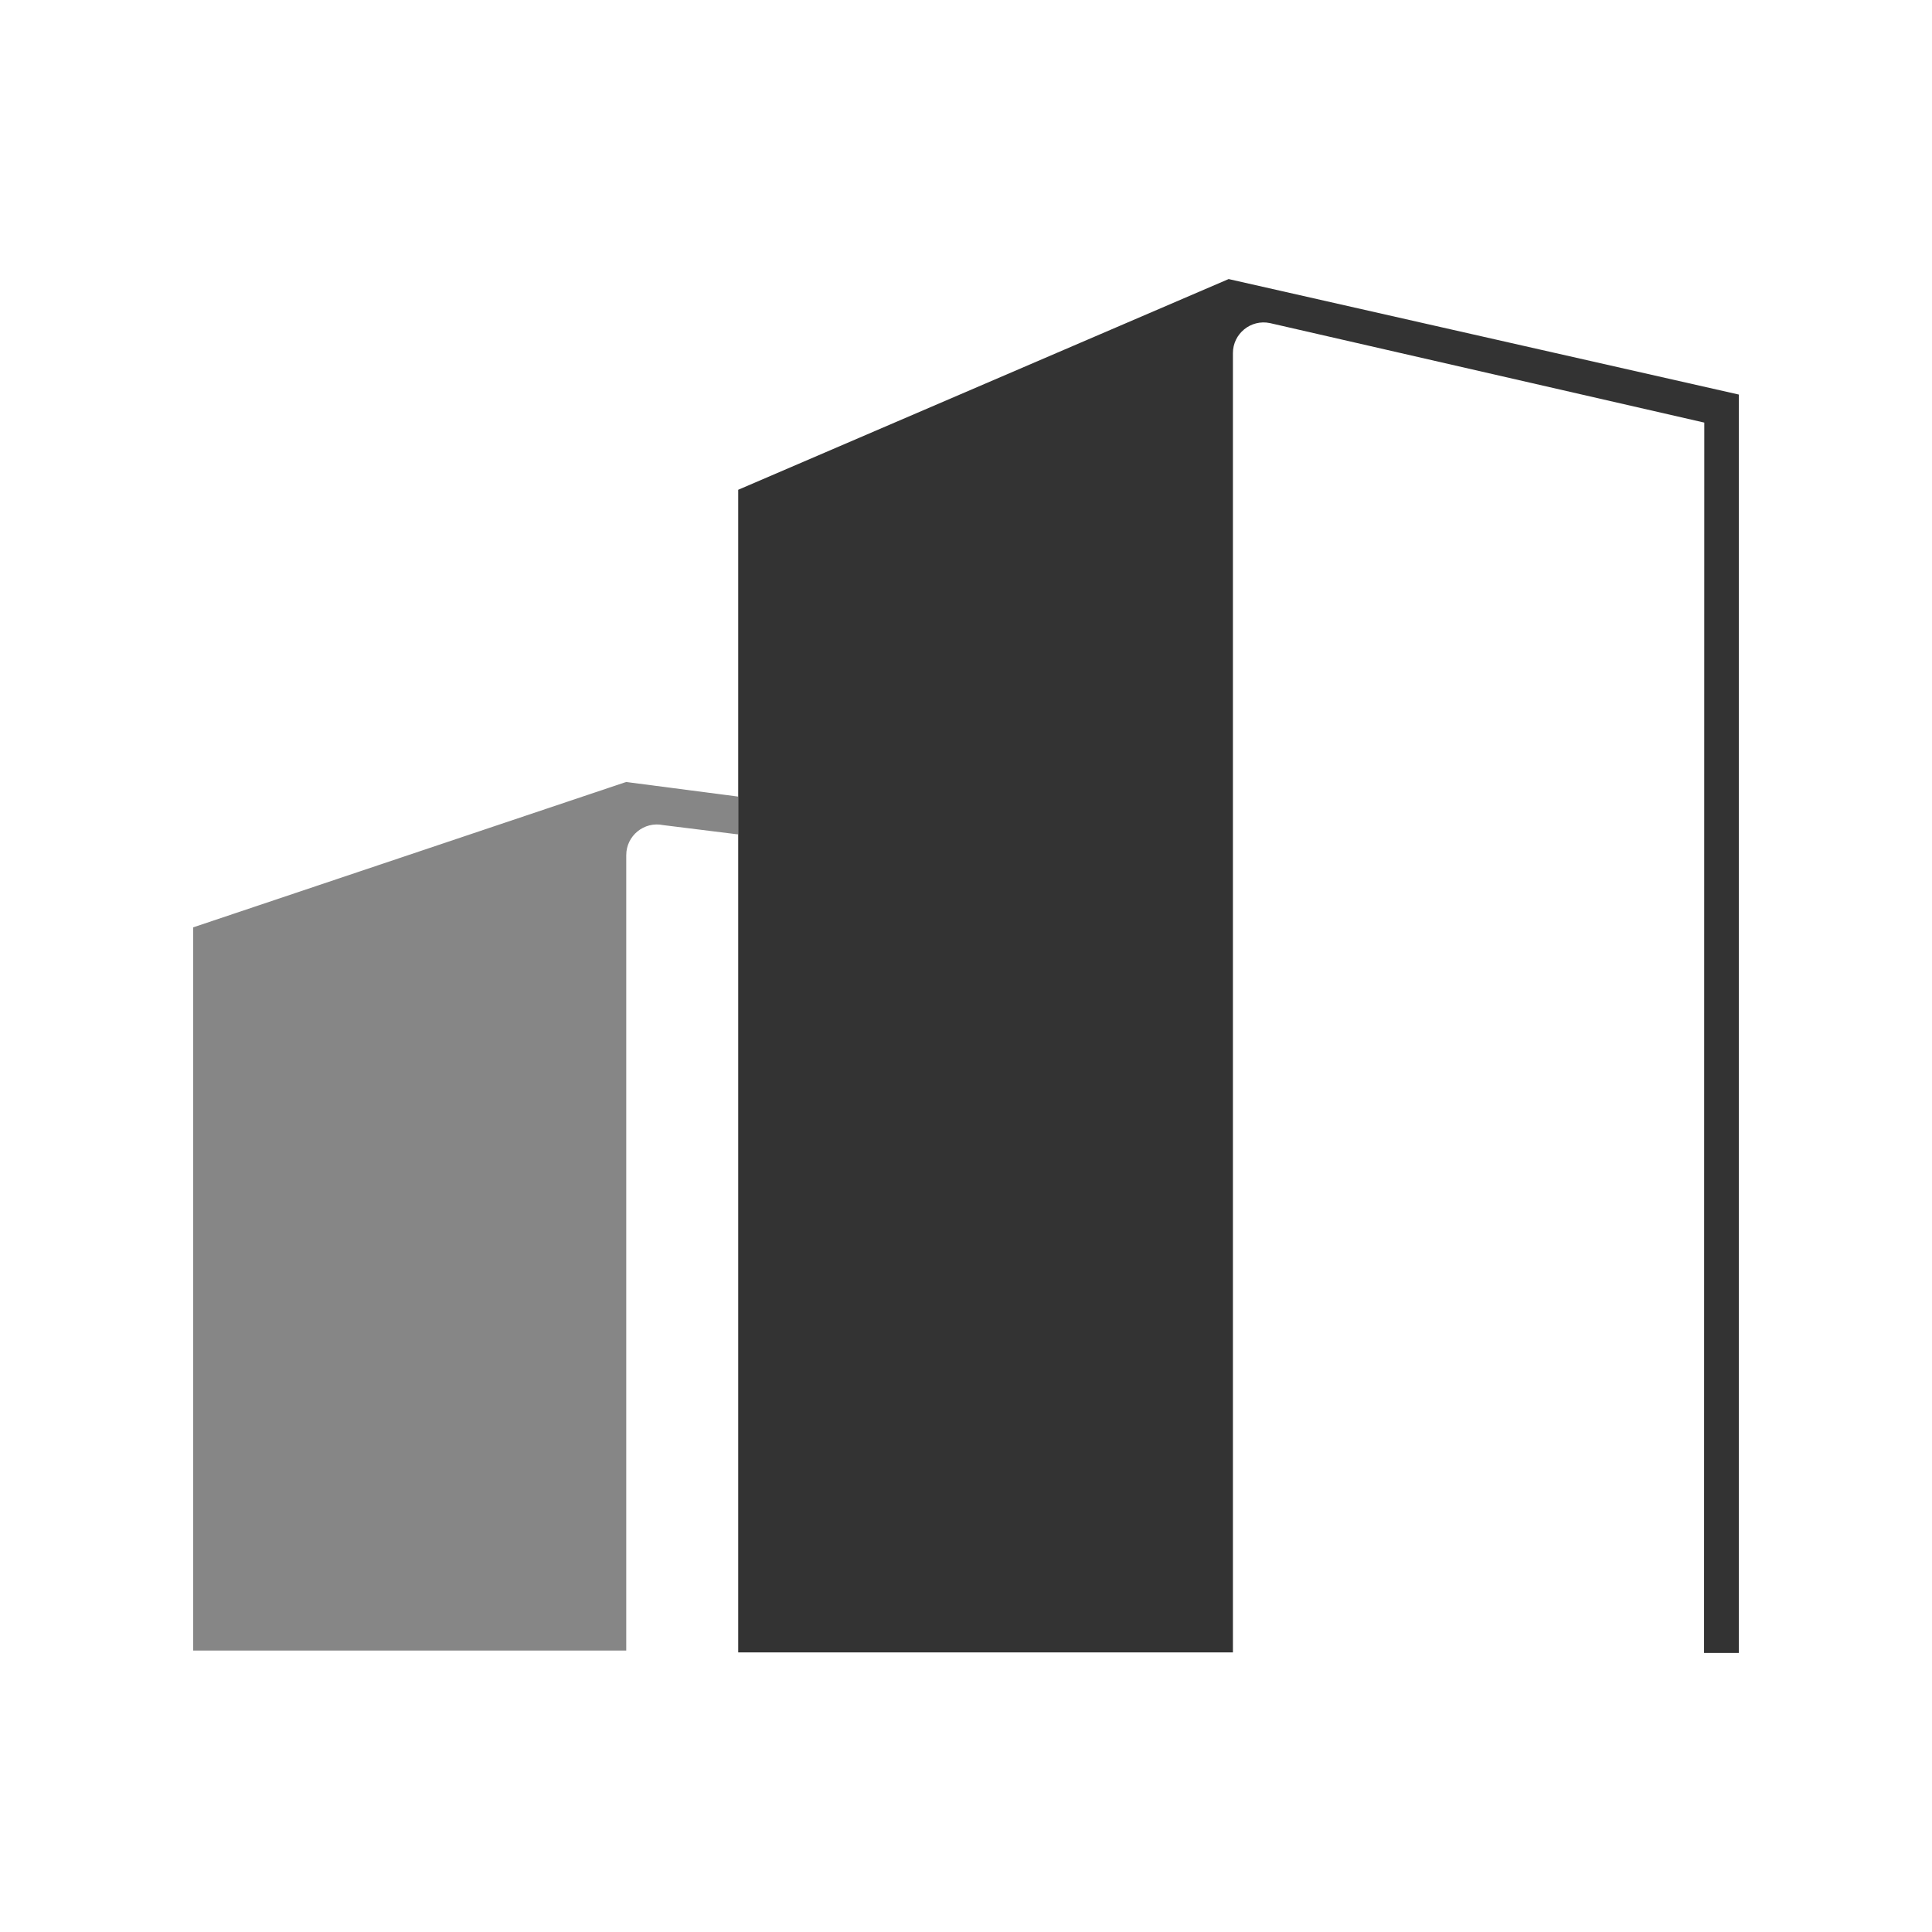 <svg xmlns="http://www.w3.org/2000/svg" version="1.1" xmlns:xlink="http://www.w3.org/1999/xlink" xmlns:svgjs="http://svgjs.dev/svgjs" width="1000" height="1000"><rect width="100%" height="100%" fill="#808080" stroke="none"/><g clip-path="url(#SvgjsClipPath1040)"><rect width="1000" height="1000" fill="#ffffff"></rect><g transform="matrix(1.499,0,0,1.499,100,144.444)"><svg xmlns="http://www.w3.org/2000/svg" version="1.1" xmlns:xlink="http://www.w3.org/1999/xlink" xmlns:svgjs="http://svgjs.dev/svgjs" width="533.7" height="474.4"><svg id="Ebene_1" data-name="Ebene 1" xmlns="http://www.w3.org/2000/svg" viewBox="0 0 533.7 474.4">
  <defs>
    <style>
      .cls-1 {
        fill: #868686;
      }

      .cls-2 {
        fill: #333;
      }
    </style>
  <clipPath id="SvgjsClipPath1040"><rect width="1000" height="1000" x="0" y="0" rx="0" ry="0"></rect></clipPath></defs>
  <path class="cls-1" d="M149.53,173.67l-.72.21L0,223.85v249.72h149.53V198.92c0-6.73,6.19-11.75,12.78-10.37l25.88,3.21v-13.06l-38.66-5.04Z"></path>
  <path class="cls-2" d="M357.53,0l-169.34,72.76v401.45h170.82V25.57c0-6.73,6.19-11.75,12.78-10.37l149.98,34.36-.08,424.83h12V52.08s.01-12.2.01-12.2L357.53,0Z"></path>
</svg></svg></g></g></svg>